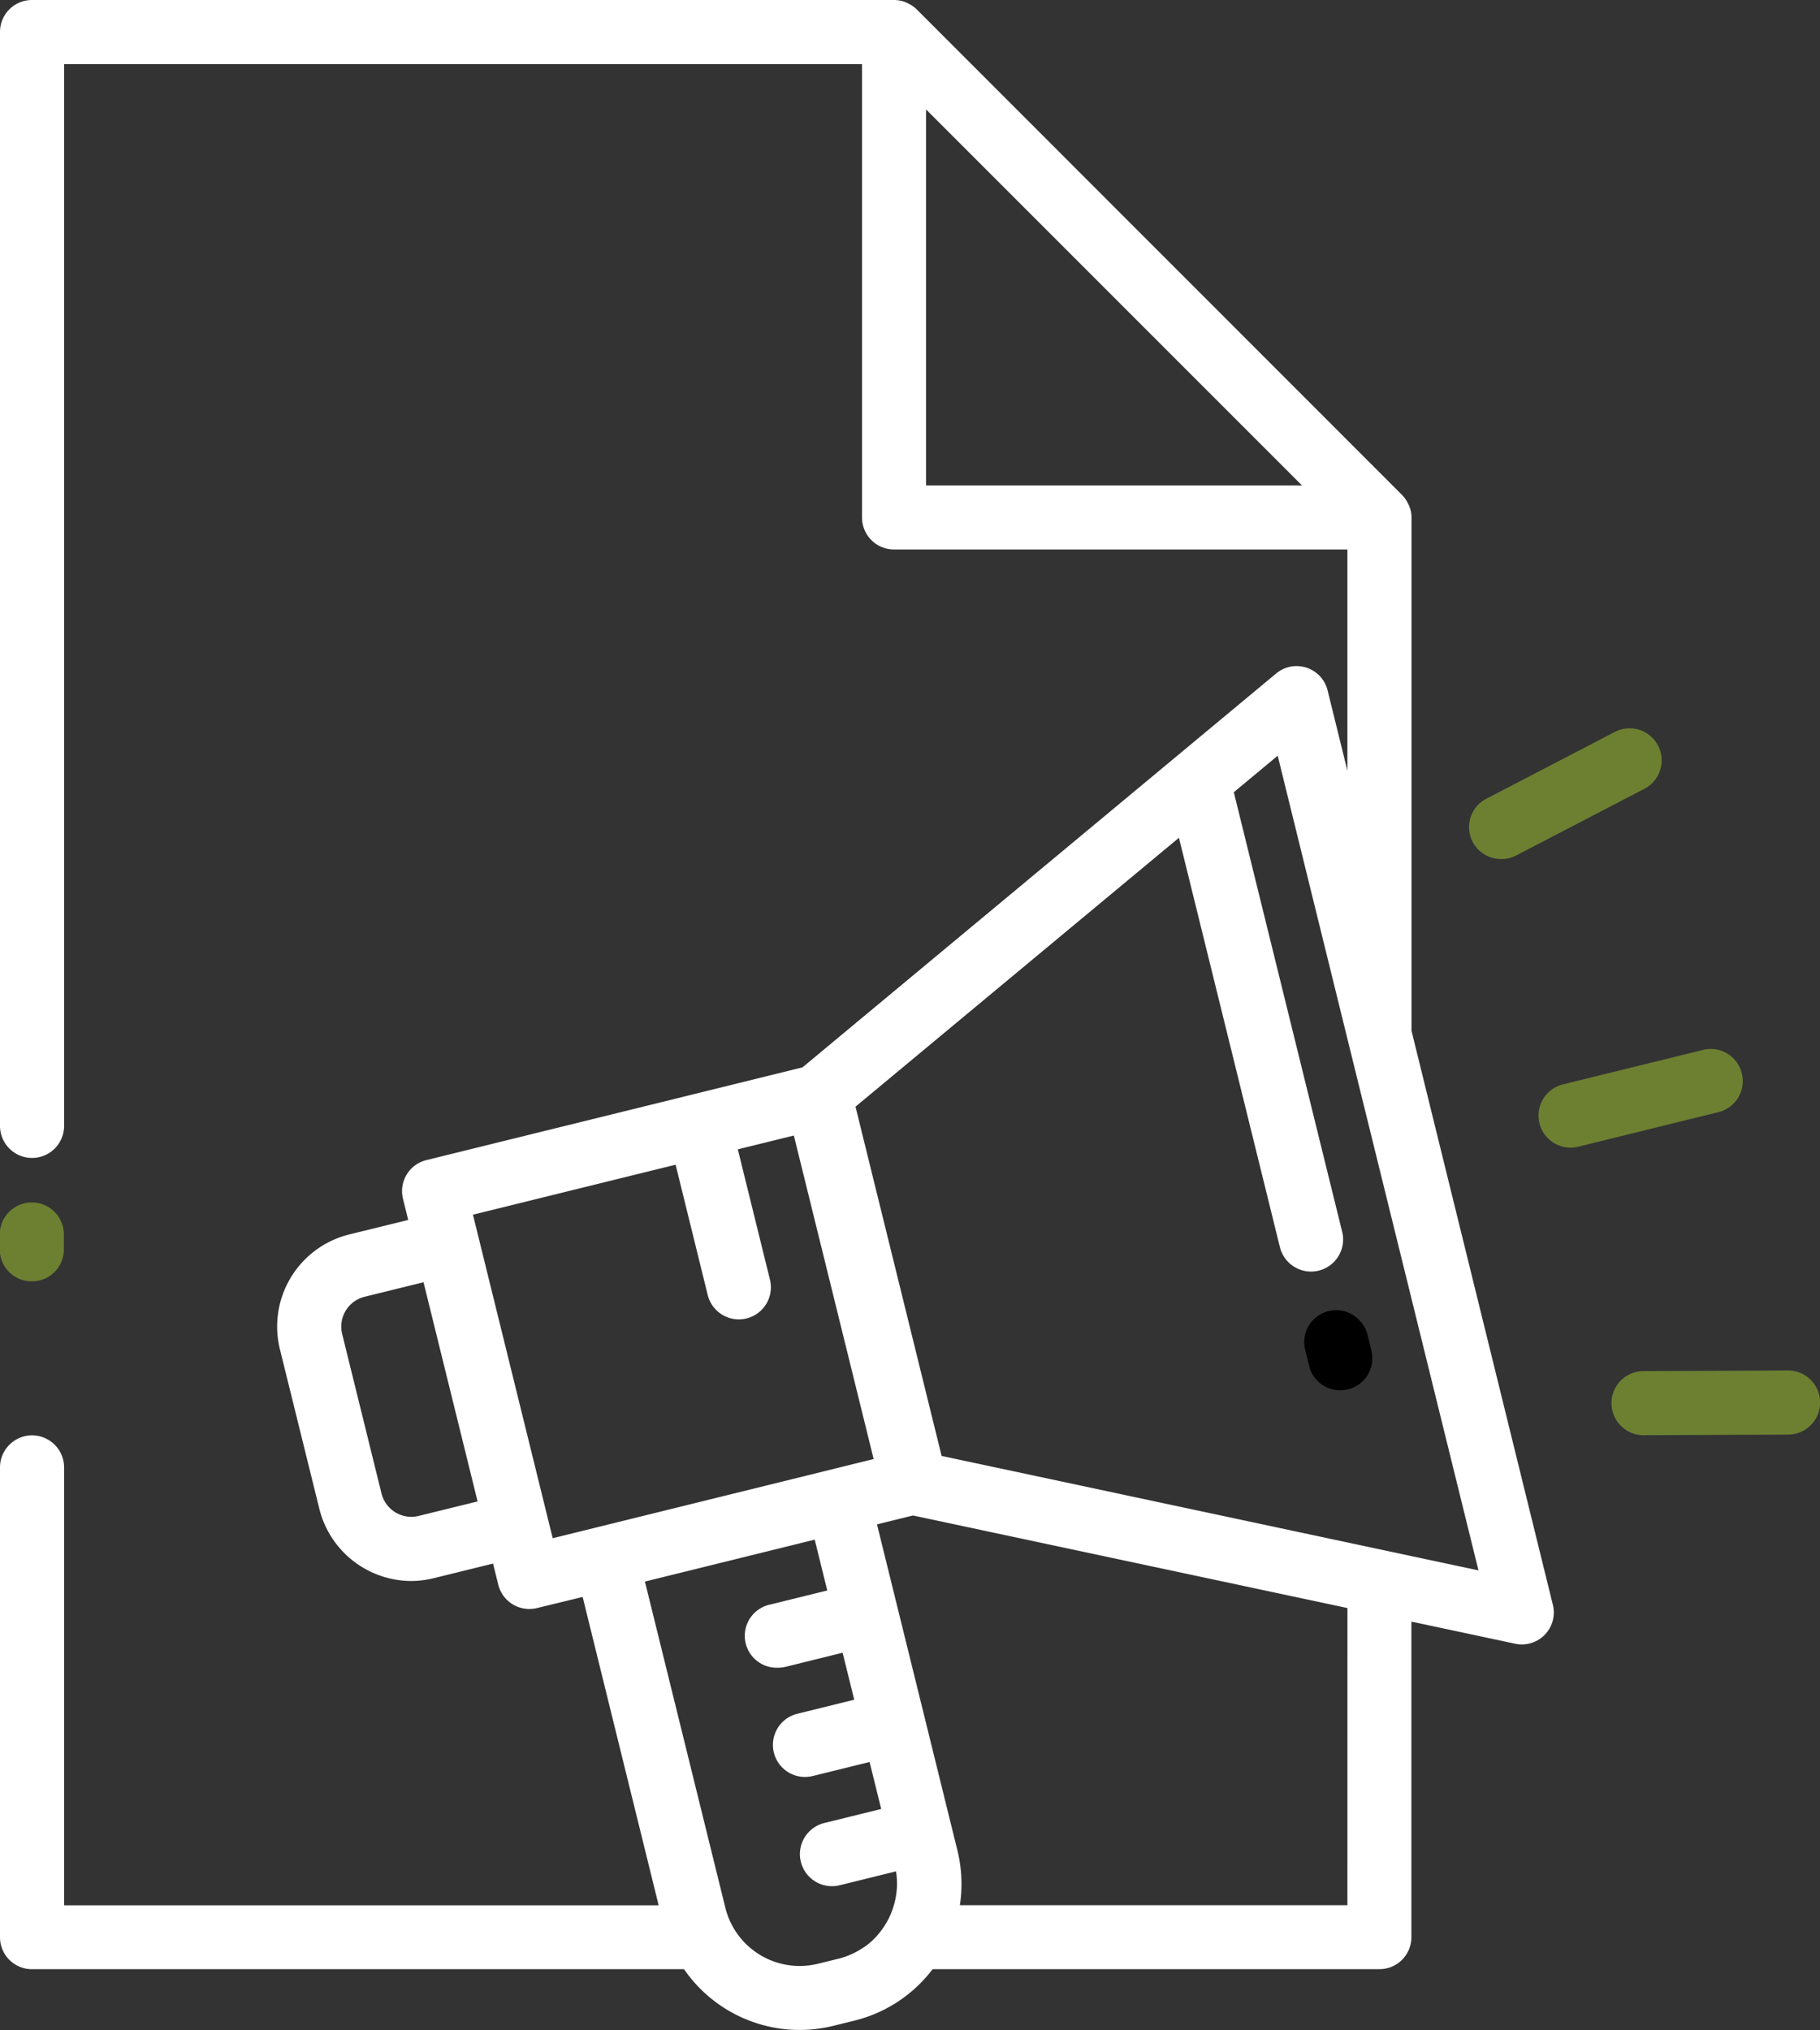<svg xmlns="http://www.w3.org/2000/svg" xmlns:xlink="http://www.w3.org/1999/xlink" id="Group_248" data-name="Group 248" width="62.692" height="69.918" viewBox="0 0 62.692 69.918"><rect x="0" y="0" width="62.692" height="69.918" fill="#333333" stroke="none"/><defs><clipPath id="clip-path"><rect id="Rectangle_37" data-name="Rectangle 37" width="62.692" height="69.918" fill="none"></rect></clipPath></defs><g id="Group_36" data-name="Group 36" transform="translate(0 0)" clip-path="url(#clip-path)"><path id="Path_102" data-name="Path 102" d="M1.1,68.354a1.1,1.1,0,0,0,1.1-1.1v-.513a1.1,1.1,0,0,0-2.208,0v.513a1.1,1.1,0,0,0,1.1,1.1" transform="translate(0 -24.224)" fill="#6d8032"></path><path id="Path_103" data-name="Path 103" d="M48.621,35.5V17.824a1.109,1.109,0,0,0-.021-.215h0a1.127,1.127,0,0,0-.1-.269c-.011-.021-.021-.042-.033-.062a1.1,1.1,0,0,0-.174-.234L31.578.324a1.126,1.126,0,0,0-.233-.173L31.281.117a1.085,1.085,0,0,0-.266-.095h-.006A1.127,1.127,0,0,0,30.8,0H1.1A1.1,1.1,0,0,0,0,1.1V38.776a1.1,1.1,0,0,0,2.208,0V2.208H29.694V17.824a1.1,1.1,0,0,0,1.1,1.1H46.413v7.621l-.681-2.762a1.1,1.1,0,0,0-1.778-.584L27.643,36.76l-3.828.944h0L14.69,39.954a1.1,1.1,0,0,0-.808,1.336l.179.725-2.03.5A3.268,3.268,0,0,0,9.642,46.47L11,51.964a3.273,3.273,0,0,0,3.166,2.486,3.3,3.3,0,0,0,.789-.1l2.029-.5.179.724a1.1,1.1,0,0,0,1.072.84,1.071,1.071,0,0,0,.264-.032L20.07,55l2.618,10.619H2.208V50.539a1.1,1.1,0,1,0-2.208,0V66.72a1.1,1.1,0,0,0,1.1,1.1H23.562a4.841,4.841,0,0,0,3.975,2.093,4.9,4.9,0,0,0,1.17-.143l.726-.179a4.824,4.824,0,0,0,2.692-1.772H47.517a1.1,1.1,0,0,0,1.1-1.1V55.849l3.572.761a1.1,1.1,0,0,0,1.3-1.344ZM31.9,16.719V3.77l12.95,12.95ZM14.422,52.209a1.059,1.059,0,0,1-1.281-.774l-1.355-5.493a1.058,1.058,0,0,1,.774-1.281l2.029-.5.931,3.775.931,3.774Zm4.617.768-.179-.724h0l-1.195-4.847-1.374-5.572,6.981-1.721L24.378,44.6a1.1,1.1,0,0,0,2.144-.529l-1.107-4.487,1.93-.476L30.094,50.25Zm9.025.049.432,1.751-1.96.483a1.1,1.1,0,0,0,.264,2.177,1.131,1.131,0,0,0,.265-.032l1.96-.484.4,1.618-1.961.484a1.1,1.1,0,1,0,.529,2.144l1.961-.483.4,1.618-1.96.483a1.1,1.1,0,1,0,.529,2.144l1.941-.478a2.618,2.618,0,0,1-.074,1.167,2.681,2.681,0,0,1-.423.855c-.026.036-.054.071-.083.105-.052.064-.1.126-.163.185a2.623,2.623,0,0,1-.278.244c-.038.028-.079.052-.119.078a2.443,2.443,0,0,1-.27.159c-.04.021-.081.041-.124.059a2.561,2.561,0,0,1-.425.15l-.726.179a2.638,2.638,0,0,1-3.194-1.93l-2.77-11.232ZM46.413,65.616H33.064a4.821,4.821,0,0,0-.085-1.887l-1.146-4.647h0L30.209,52.5l1.24-.306,14.965,3.188ZM32.435,50.143,29.469,38.114,40.61,28.853l3.478,14.1a1.105,1.105,0,0,0,1.071.84,1.132,1.132,0,0,0,.266-.032,1.105,1.105,0,0,0,.808-1.337L42.5,27.284l1.512-1.257,2.4,9.745,1.631,6.613,2.885,11.7Z" transform="translate(0 0)" fill="#fff"></path><path id="Path_104" data-name="Path 104" d="M73.521,72.907l-.135-.548a1.093,1.093,0,0,0-.091-.238c-.012-.023-.027-.044-.04-.066a1.059,1.059,0,0,0-.1-.14c-.018-.022-.037-.042-.057-.062a1.071,1.071,0,0,0-.128-.111c-.02-.015-.039-.031-.061-.044a1.1,1.1,0,0,0-1.668,1.191l.135.548a1.094,1.094,0,0,0,1.317.81c.006,0,.013,0,.019,0a1.1,1.1,0,0,0,.808-1.336" transform="translate(-26.282 -26.396)"></path><path id="Path_105" data-name="Path 105" d="M91,58.1a1.1,1.1,0,0,0-1.336-.808L84.837,58.48a1.1,1.1,0,1,0,.529,2.145l4.829-1.191A1.1,1.1,0,0,0,91,58.1" transform="translate(-31.001 -21.132)" fill="#6d8032"></path><path id="Path_106" data-name="Path 106" d="M81.331,44.258a1.093,1.093,0,0,0,.509-.125l4.413-2.294a1.1,1.1,0,0,0-1.018-1.959l-4.413,2.294a1.1,1.1,0,0,0,.51,2.084" transform="translate(-29.61 -14.672)" fill="#6d8032"></path><path id="Path_107" data-name="Path 107" d="M94.061,74.811h0l-4.974.021a1.1,1.1,0,0,0,0,2.208h.005l4.973-.021a1.1,1.1,0,0,0,0-2.208" transform="translate(-32.473 -27.611)" fill="#6d8032"></path></g></svg>